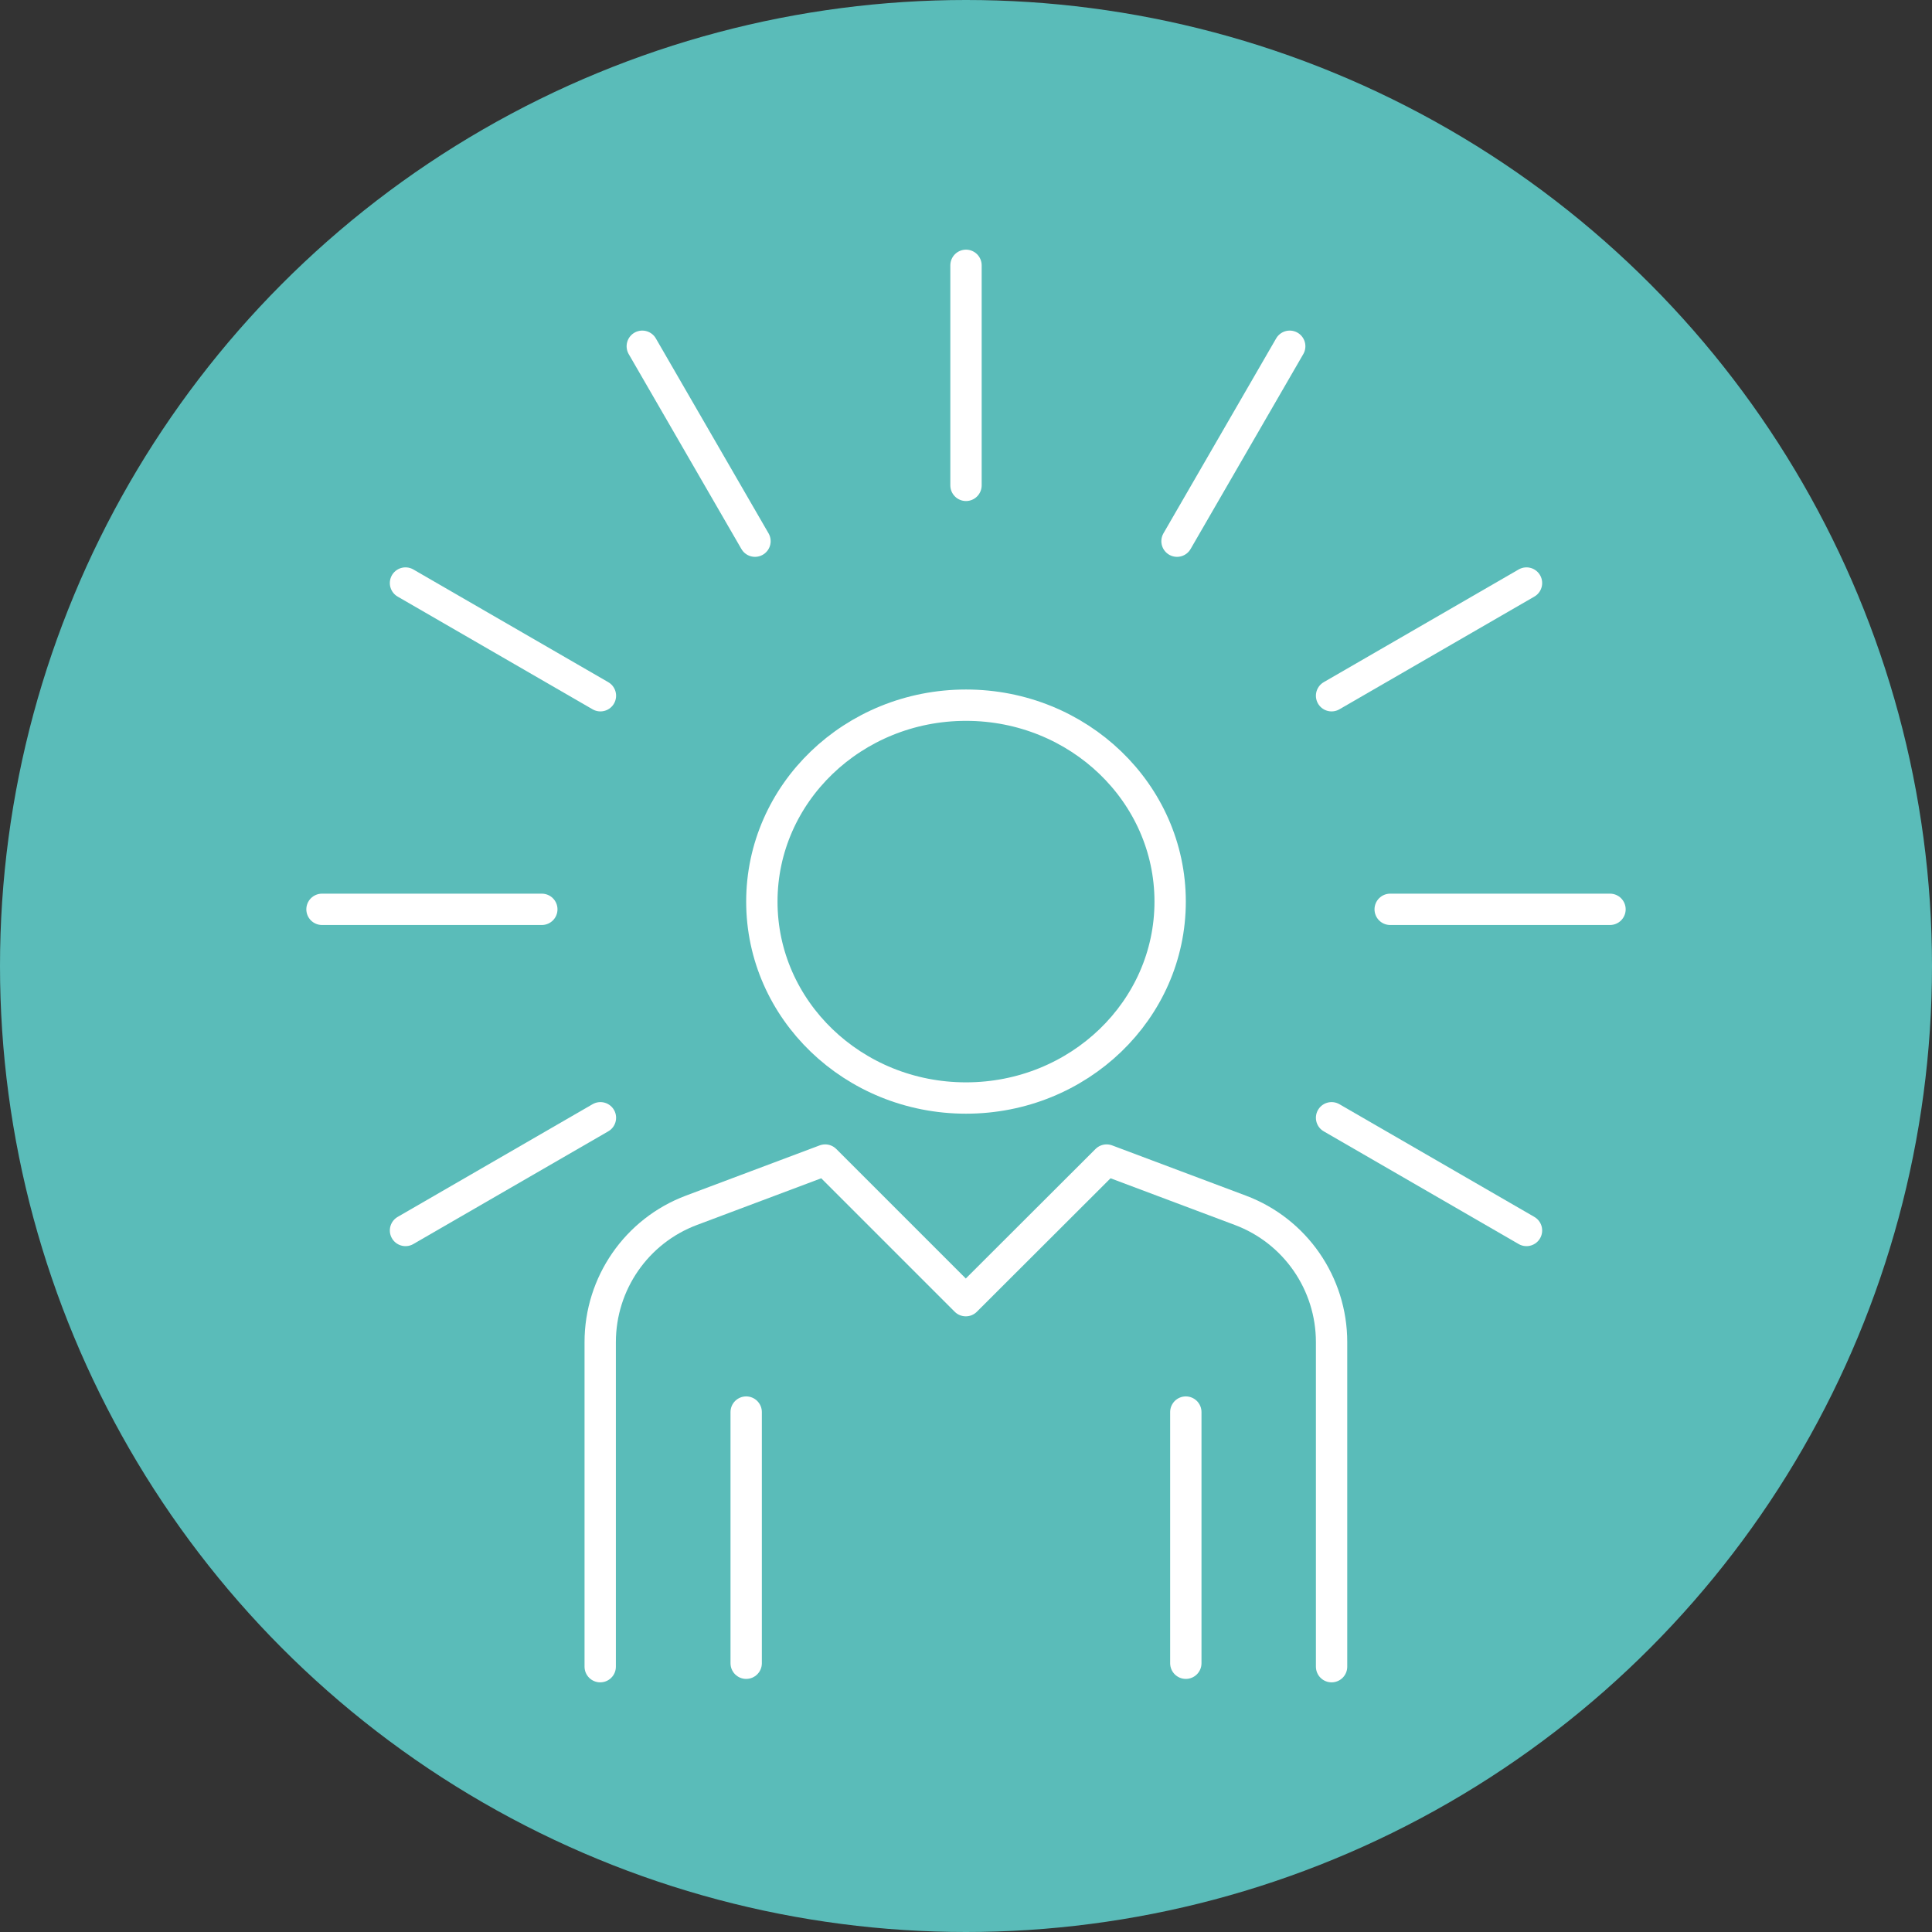 <?xml version="1.0" encoding="UTF-8"?> <svg xmlns="http://www.w3.org/2000/svg" id="Layer_1" viewBox="0 0 90 90"><rect x="0" y="0" width="90" height="90" fill="#333333" stroke="none"/><defs><style>.cls-1{stroke-linecap:round;}.cls-1,.cls-2{fill:none;stroke:#fff;stroke-linejoin:round;stroke-width:1.46px;}.cls-3{fill:#5abcb9;}</style></defs><circle class="cls-3" cx="45" cy="45" r="45"></circle><g id="Group_163" transform="translate(0 -0.167)"><g id="Group_162" transform="translate(0 0.167)"><ellipse id="Ellipse_56" class="cls-2" cx="45" cy="42" rx="9.51" ry="9.15"></ellipse><path id="Path_117" class="cls-1" d="M27.96,77.64v-15.12c0-2.73,1.69-5.18,4.25-6.14l6.23-2.34,6.55,6.55,6.56-6.55,6.23,2.34c2.56,.96,4.25,3.41,4.25,6.14v15.12"></path><line id="Line_81" class="cls-1" x1="34.76" y1="77.48" x2="34.76" y2="65.78"></line><line id="Line_82" class="cls-1" x1="55.24" y1="77.48" x2="55.24" y2="65.78"></line><line id="Line_83" class="cls-1" x1="60.08" y1="16.13" x2="54.83" y2="25.21"></line><line id="Line_84" class="cls-1" x1="27.97" y1="52.07" x2="18.89" y2="57.32"></line><line id="Line_85" class="cls-1" x1="71.11" y1="27.16" x2="62.03" y2="32.41"></line><line id="Line_86" class="cls-1" x1="25.24" y1="42.36" x2="15" y2="42.36"></line><line id="Line_87" class="cls-1" x1="75" y1="42.36" x2="64.76" y2="42.36"></line><line id="Line_88" class="cls-1" x1="27.97" y1="32.41" x2="18.89" y2="27.16"></line><line id="Line_89" class="cls-1" x1="71.11" y1="57.32" x2="62.03" y2="52.07"></line><line id="Line_90" class="cls-1" x1="35.17" y1="25.21" x2="29.92" y2="16.13"></line><line id="Line_91" class="cls-1" x1="45" y1="22.61" x2="45" y2="12.36"></line></g></g></svg> 